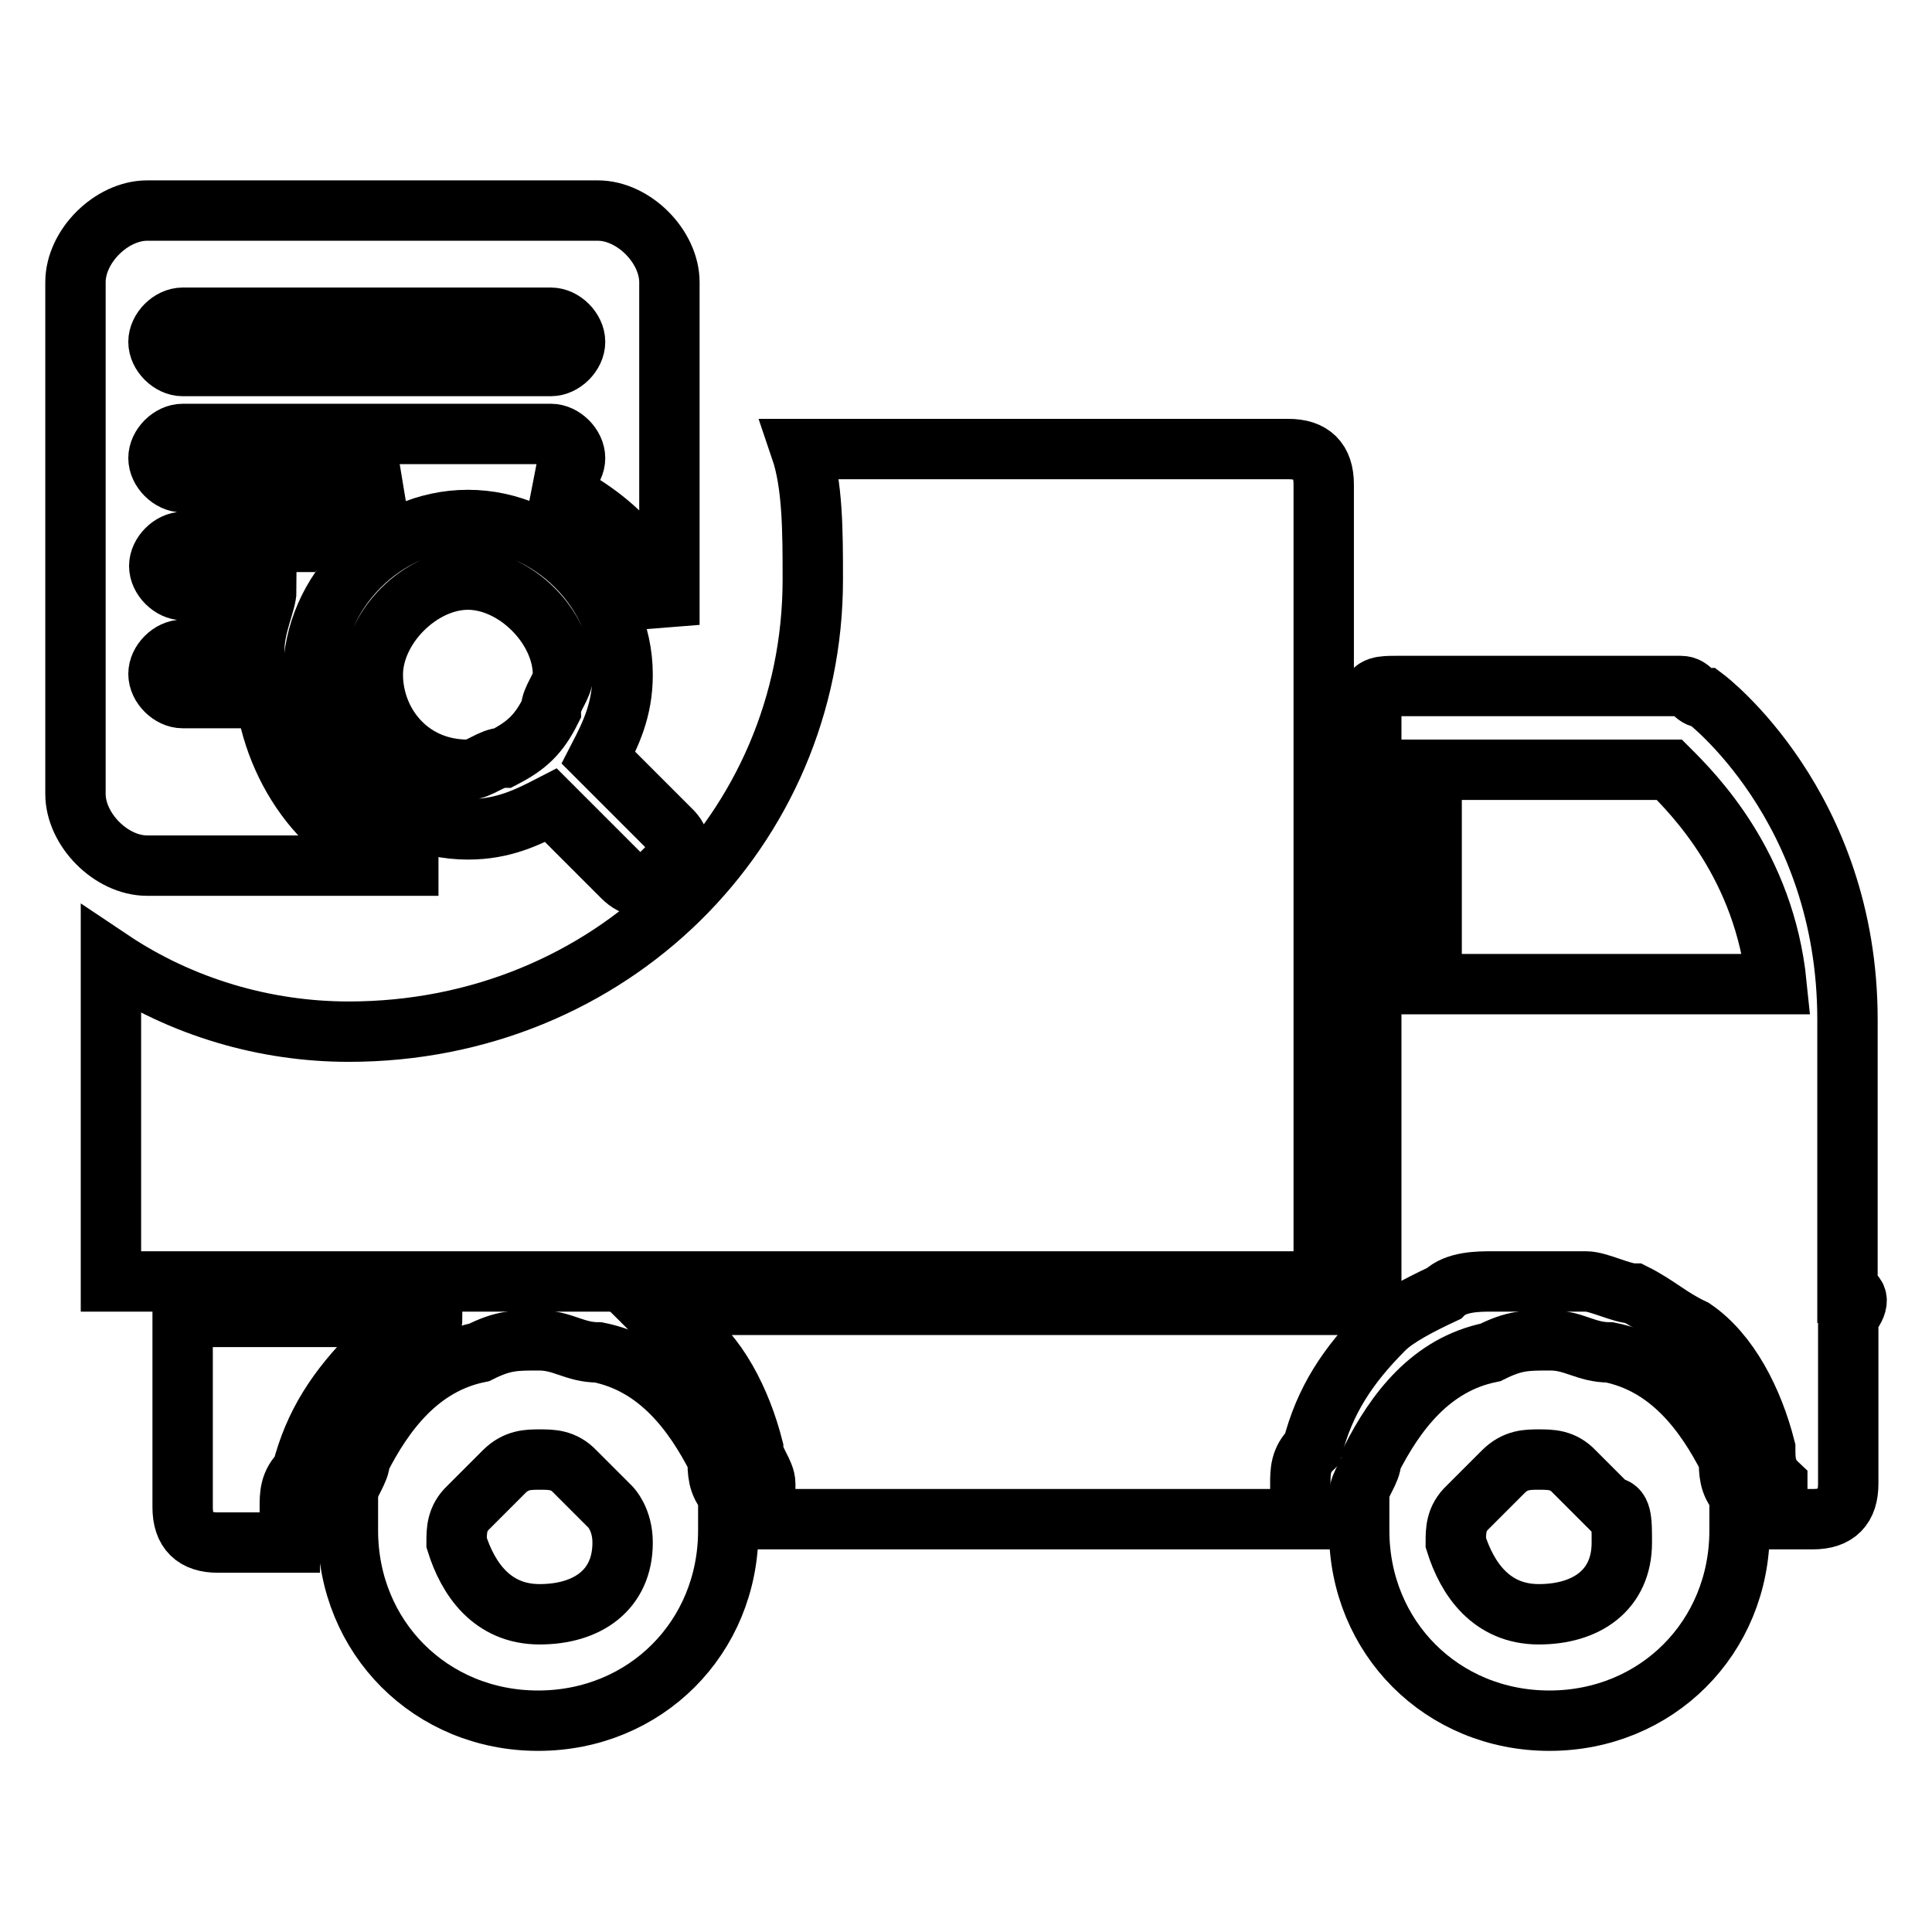 <?xml version="1.0" encoding="utf-8"?>
<!-- Svg Vector Icons : http://www.onlinewebfonts.com/icon -->
<!DOCTYPE svg PUBLIC "-//W3C//DTD SVG 1.1//EN" "http://www.w3.org/Graphics/SVG/1.1/DTD/svg11.dtd">
<svg version="1.1" xmlns="http://www.w3.org/2000/svg" xmlns:xlink="http://www.w3.org/1999/xlink" x="0px" y="0px" viewBox="0 0 256 256" enable-background="new 0 0 256 256" xml:space="preserve">
<g> <path stroke-width="8" fill-opacity="0" stroke="#000000"  d="M170.7,169.8h4.7V64.2c0-3.2-1.6-4.7-4.7-4.7h-64.6c1.6,4.7,1.6,11,1.6,17.3c0,33.1-26.8,59.9-61.5,59.9 c-11,0-22.1-3.2-31.5-9.5v42.6H170.7L170.7,169.8z M229.1,193.4c-3.2-6.3-7.9-12.6-15.8-14.2c-3.2,0-4.7-1.6-7.9-1.6 c-3.2,0-4.7,0-7.9,1.6c-7.9,1.6-12.6,7.9-15.8,14.2c0,1.6-1.6,3.2-1.6,4.7v4.7c0,14.2,11,25.2,25.2,25.2c14.2,0,25.2-11,25.2-25.2 v-4.7C229.1,196.6,229.1,195,229.1,193.4z M214.9,204.4c0,6.3-4.7,9.5-11,9.5c-6.3,0-9.5-4.7-11-9.5c0-1.6,0-3.2,1.6-4.7l4.7-4.7 c1.6-1.6,3.2-1.6,4.7-1.6c1.6,0,3.2,0,4.7,1.6l4.7,4.7C214.9,199.7,214.9,201.3,214.9,204.4C214.9,202.9,214.9,202.9,214.9,204.4 L214.9,204.4z"/> <path stroke-width="8" fill-opacity="0" stroke="#000000"  d="M244.8,171.3v-36.2c0-28.4-18.9-42.6-18.9-42.6c-1.6,0-1.6-1.6-3.2-1.6h-37.8c-1.6,0-3.2,0-3.2,1.6v78.8 c0,1.6,0,1.6-1.6,1.6H85.6c1.6,1.6,3.2,1.6,4.7,3.2c4.7,3.2,7.9,9.5,9.5,15.8c0,1.6,1.6,3.2,1.6,4.7v4.7h70.9v-4.7 c0-1.6,0-3.2,1.6-4.7c1.6-6.3,4.7-11,9.5-15.8c1.6-1.6,4.7-3.2,7.9-4.7c1.6-1.6,4.7-1.6,6.3-1.6h12.6c1.6,0,4.7,1.6,6.3,1.6 c3.2,1.6,4.7,3.2,7.9,4.7c4.7,3.2,7.9,9.5,9.5,15.8c0,1.6,0,3.2,1.6,4.7v4.7h4.7c3.2,0,4.7-1.6,4.7-4.7v-22.1 C246.4,172.9,246.4,171.3,244.8,171.3L244.8,171.3z M189.7,130.4V102h31.5c3.2,3.2,12.6,12.6,14.2,28.4H189.7z M95.1,193.4 c-3.2-6.3-7.9-12.6-15.8-14.2c-3.2,0-4.7-1.6-7.9-1.6c-3.2,0-4.7,0-7.9,1.6c-7.9,1.6-12.6,7.9-15.8,14.2c0,1.6-1.6,3.2-1.6,4.7v4.7 c0,14.2,11,25.2,25.2,25.2s25.2-11,25.2-25.2v-4.7C95.1,196.6,95.1,195,95.1,193.4z M82.5,204.4c0,6.3-4.7,9.5-11,9.5 s-9.5-4.7-11-9.5c0-1.6,0-3.2,1.6-4.7l4.7-4.7c1.6-1.6,3.2-1.6,4.7-1.6c1.6,0,3.2,0,4.7,1.6l4.7,4.7 C80.9,199.7,82.5,201.3,82.5,204.4C82.5,202.9,82.5,202.9,82.5,204.4z M55.7,176.1c0,0,1.6,0,1.6-1.6H24.2v25.2 c0,3.2,1.6,4.7,4.7,4.7h9.5v-4.7c0-1.6,0-3.2,1.6-4.7c1.6-6.3,4.7-11,9.5-15.8C52.6,177.6,54.1,176.1,55.7,176.1z M54.1,114.6 c-9.5-1.6-17.3-11-18.9-22.1h-11c-1.6,0-3.2-1.6-3.2-3.2c0-1.6,1.6-3.2,3.2-3.2h9.5c0-3.2,1.6-6.3,1.6-7.9h-11 c-1.6,0-3.2-1.6-3.2-3.2s1.6-3.2,3.2-3.2h15.8c3.2-3.2,7.9-6.3,12.6-7.9H24.2c-1.6,0-3.2-1.6-3.2-3.2c0-1.6,1.6-3.2,3.2-3.2H73 c1.6,0,3.2,1.6,3.2,3.2c0,1.6-1.6,3.2-3.2,3.2h-1.6c7.9,3.2,15.8,9.5,17.3,18.9V37.4c0-4.7-4.7-9.5-9.5-9.5H19.5 c-4.7,0-9.5,4.7-9.5,9.5v67.8c0,4.7,4.7,9.5,9.5,9.5H54.1z M24.2,42.1H73c1.6,0,3.2,1.6,3.2,3.2c0,1.6-1.6,3.2-3.2,3.2H24.2 c-1.6,0-3.2-1.6-3.2-3.2C21,43.7,22.6,42.1,24.2,42.1z"/> <path stroke-width="8" fill-opacity="0" stroke="#000000"  d="M82.5,89.4c0-11-9.5-20.5-20.5-20.5c-11,0-20.5,9.5-20.5,20.5S51,109.9,62,109.9c4.7,0,7.9-1.6,11-3.2 l9.5,9.5c1.6,1.6,3.2,1.6,4.7,0l1.6-1.6c1.6-1.6,1.6-3.2,0-4.7l-9.5-9.5C80.9,97.3,82.5,94.1,82.5,89.4z M73,94.1 c-1.6,3.2-3.2,4.7-6.3,6.3c-1.6,0-3.2,1.6-4.7,1.6c-7.9,0-12.6-6.3-12.6-12.6S55.7,76.8,62,76.8s12.6,6.3,12.6,12.6 C74.6,91,73,92.5,73,94.1z"/></g>
</svg>